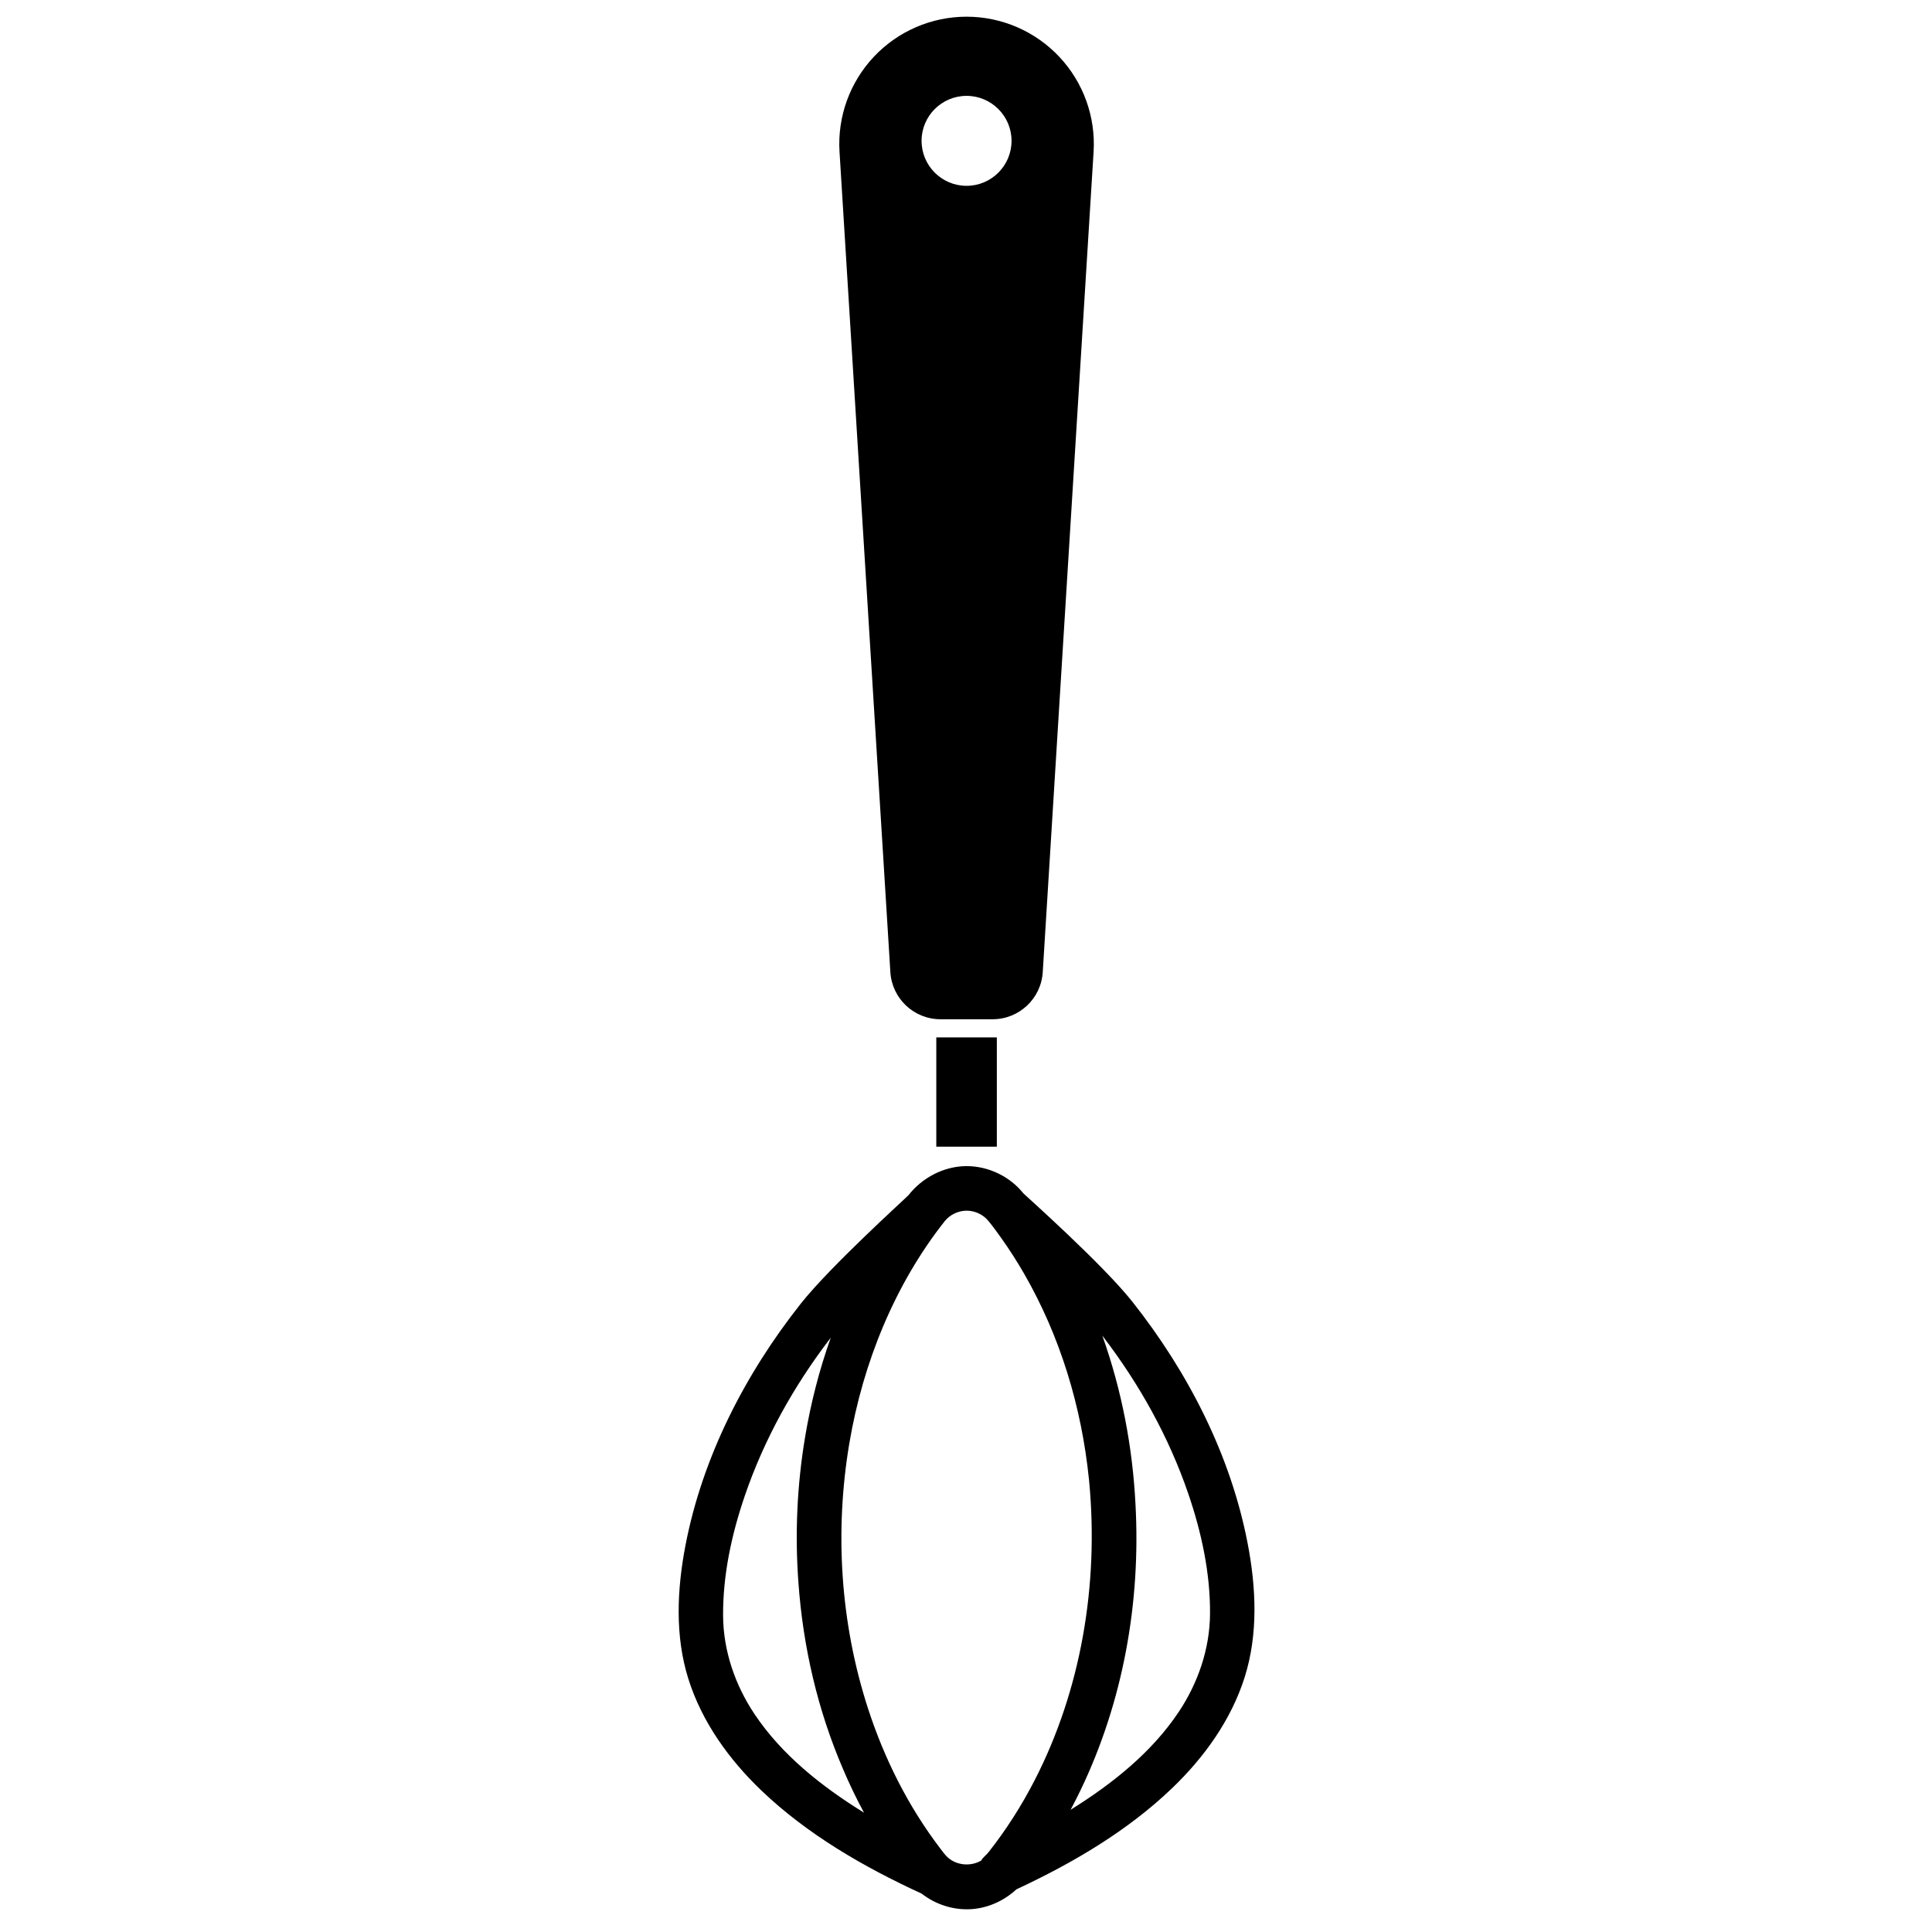 <?xml version="1.0" encoding="UTF-8"?>
<!-- The Best Svg Icon site in the world: iconSvg.co, Visit us! https://iconsvg.co -->
<svg width="800px" height="800px" version="1.1" viewBox="144 144 512 512" xmlns="http://www.w3.org/2000/svg">
 <defs>
  <clipPath id="a">
   <path d="m323 148.09h154v501.91h-154z"/>
  </clipPath>
 </defs>
 <g clip-path="url(#a)">
  <path d="m356.19 489.51c7.934-10.035 28.191-28.297 28.555-28.762 3.641-4.644 9.324-7.641 15.223-7.715 0.09 0 0.184-0.004 0.273 0 5.742 0.027 11.367 2.723 14.984 7.238 0.203 0.254 20.945 18.68 28.879 28.715 14.75 18.66 26.012 40.586 30.52 63.953 2.293 11.859 2.805 24.141-0.742 35.438-3.578 11.383-10.758 21.391-19.418 29.656-11.73 11.195-26.062 19.648-41.109 26.664-3.332 3.074-7.68 5.051-12.289 5.266-4.594 0.211-9.195-1.297-12.824-4.137-15.52-7.133-30.344-15.75-42.41-27.27-8.66-8.262-15.84-18.27-19.418-29.652-3.547-11.297-3.035-23.578-0.746-35.438 4.512-23.367 15.773-45.297 30.523-63.957zm76.387 46.457c-1.957-19.148-7.617-37.879-17.242-54.539-1.82-3.148-3.781-6.215-5.883-9.18-1.145-1.609-2.293-3.215-3.555-4.731-1.371-1.645-3.484-2.656-5.672-2.676h-0.078c-2.234 0.012-4.426 1.074-5.816 2.82-13.227 16.754-21.641 37.527-25.23 58.73-3.957 23.391-2.41 47.699 4.902 70.289 4.332 13.383 10.73 26.148 19.262 37.297 0.609 0.793 1.184 1.617 1.914 2.273 2.34 2.113 6.055 2.445 8.836 0.828 0.125-0.195 0.254-0.383 0.383-0.574l0.68-0.715 0.074-0.066c0.305-0.277 0.59-0.582 0.848-0.906 4.648-5.887 8.734-12.309 12.184-19.016 12.34-23.984 17-51.859 14.48-78.945-0.027-0.297-0.059-0.594-0.086-0.891zm-75.238-11.02c1.488-8.973 3.75-17.816 6.809-26.406l0.016-0.051c-0.031 0.043-0.066 0.086-0.098 0.133-9.711 12.676-17.52 26.703-22.66 41.699-3.523 10.285-5.856 21.09-5.781 31.895 0.066 9.238 3.156 18.289 8.316 26.016 7.242 10.848 17.832 19.227 29.031 26.148-2.047-3.773-3.902-7.652-5.578-11.598-6.731-15.668-10.562-32.32-11.789-49.16-0.973-12.906-0.398-25.93 1.734-38.676zm70.379 98.664c11.051-6.875 21.48-15.184 28.637-25.906 5.16-7.727 8.25-16.777 8.316-26.016 0.078-10.801-2.258-21.609-5.781-31.891-5.141-14.996-12.949-29.027-22.66-41.703-0.031-0.043-0.066-0.086-0.098-0.129l0.016 0.051c5.113 14.355 7.996 29.43 8.766 44.617 1.43 25.988-3.285 52.359-14.57 75.805-0.836 1.742-1.715 3.469-2.625 5.172zm-19.547-175.73h-16.043v-28.957h16.043zm-41.688-263.64c-0.578-9.289 2.711-18.406 9.086-25.188s15.27-10.629 24.578-10.629c9.309 0 18.203 3.848 24.578 10.629s9.664 15.898 9.086 25.188c-3.727 60.168-11.078 178.75-13.473 217.38-0.434 7.023-6.254 12.492-13.289 12.492h-13.805c-7.035 0-12.855-5.469-13.289-12.492-2.394-38.637-9.746-157.21-13.473-217.38zm33.664-14.836c6.578 0 11.922 5.34 11.922 11.918 0 6.582-5.344 11.922-11.922 11.922-6.578 0-11.922-5.34-11.922-11.922 0-6.578 5.344-11.918 11.922-11.918z" fill-rule="evenodd"/>
 </g>
</svg>